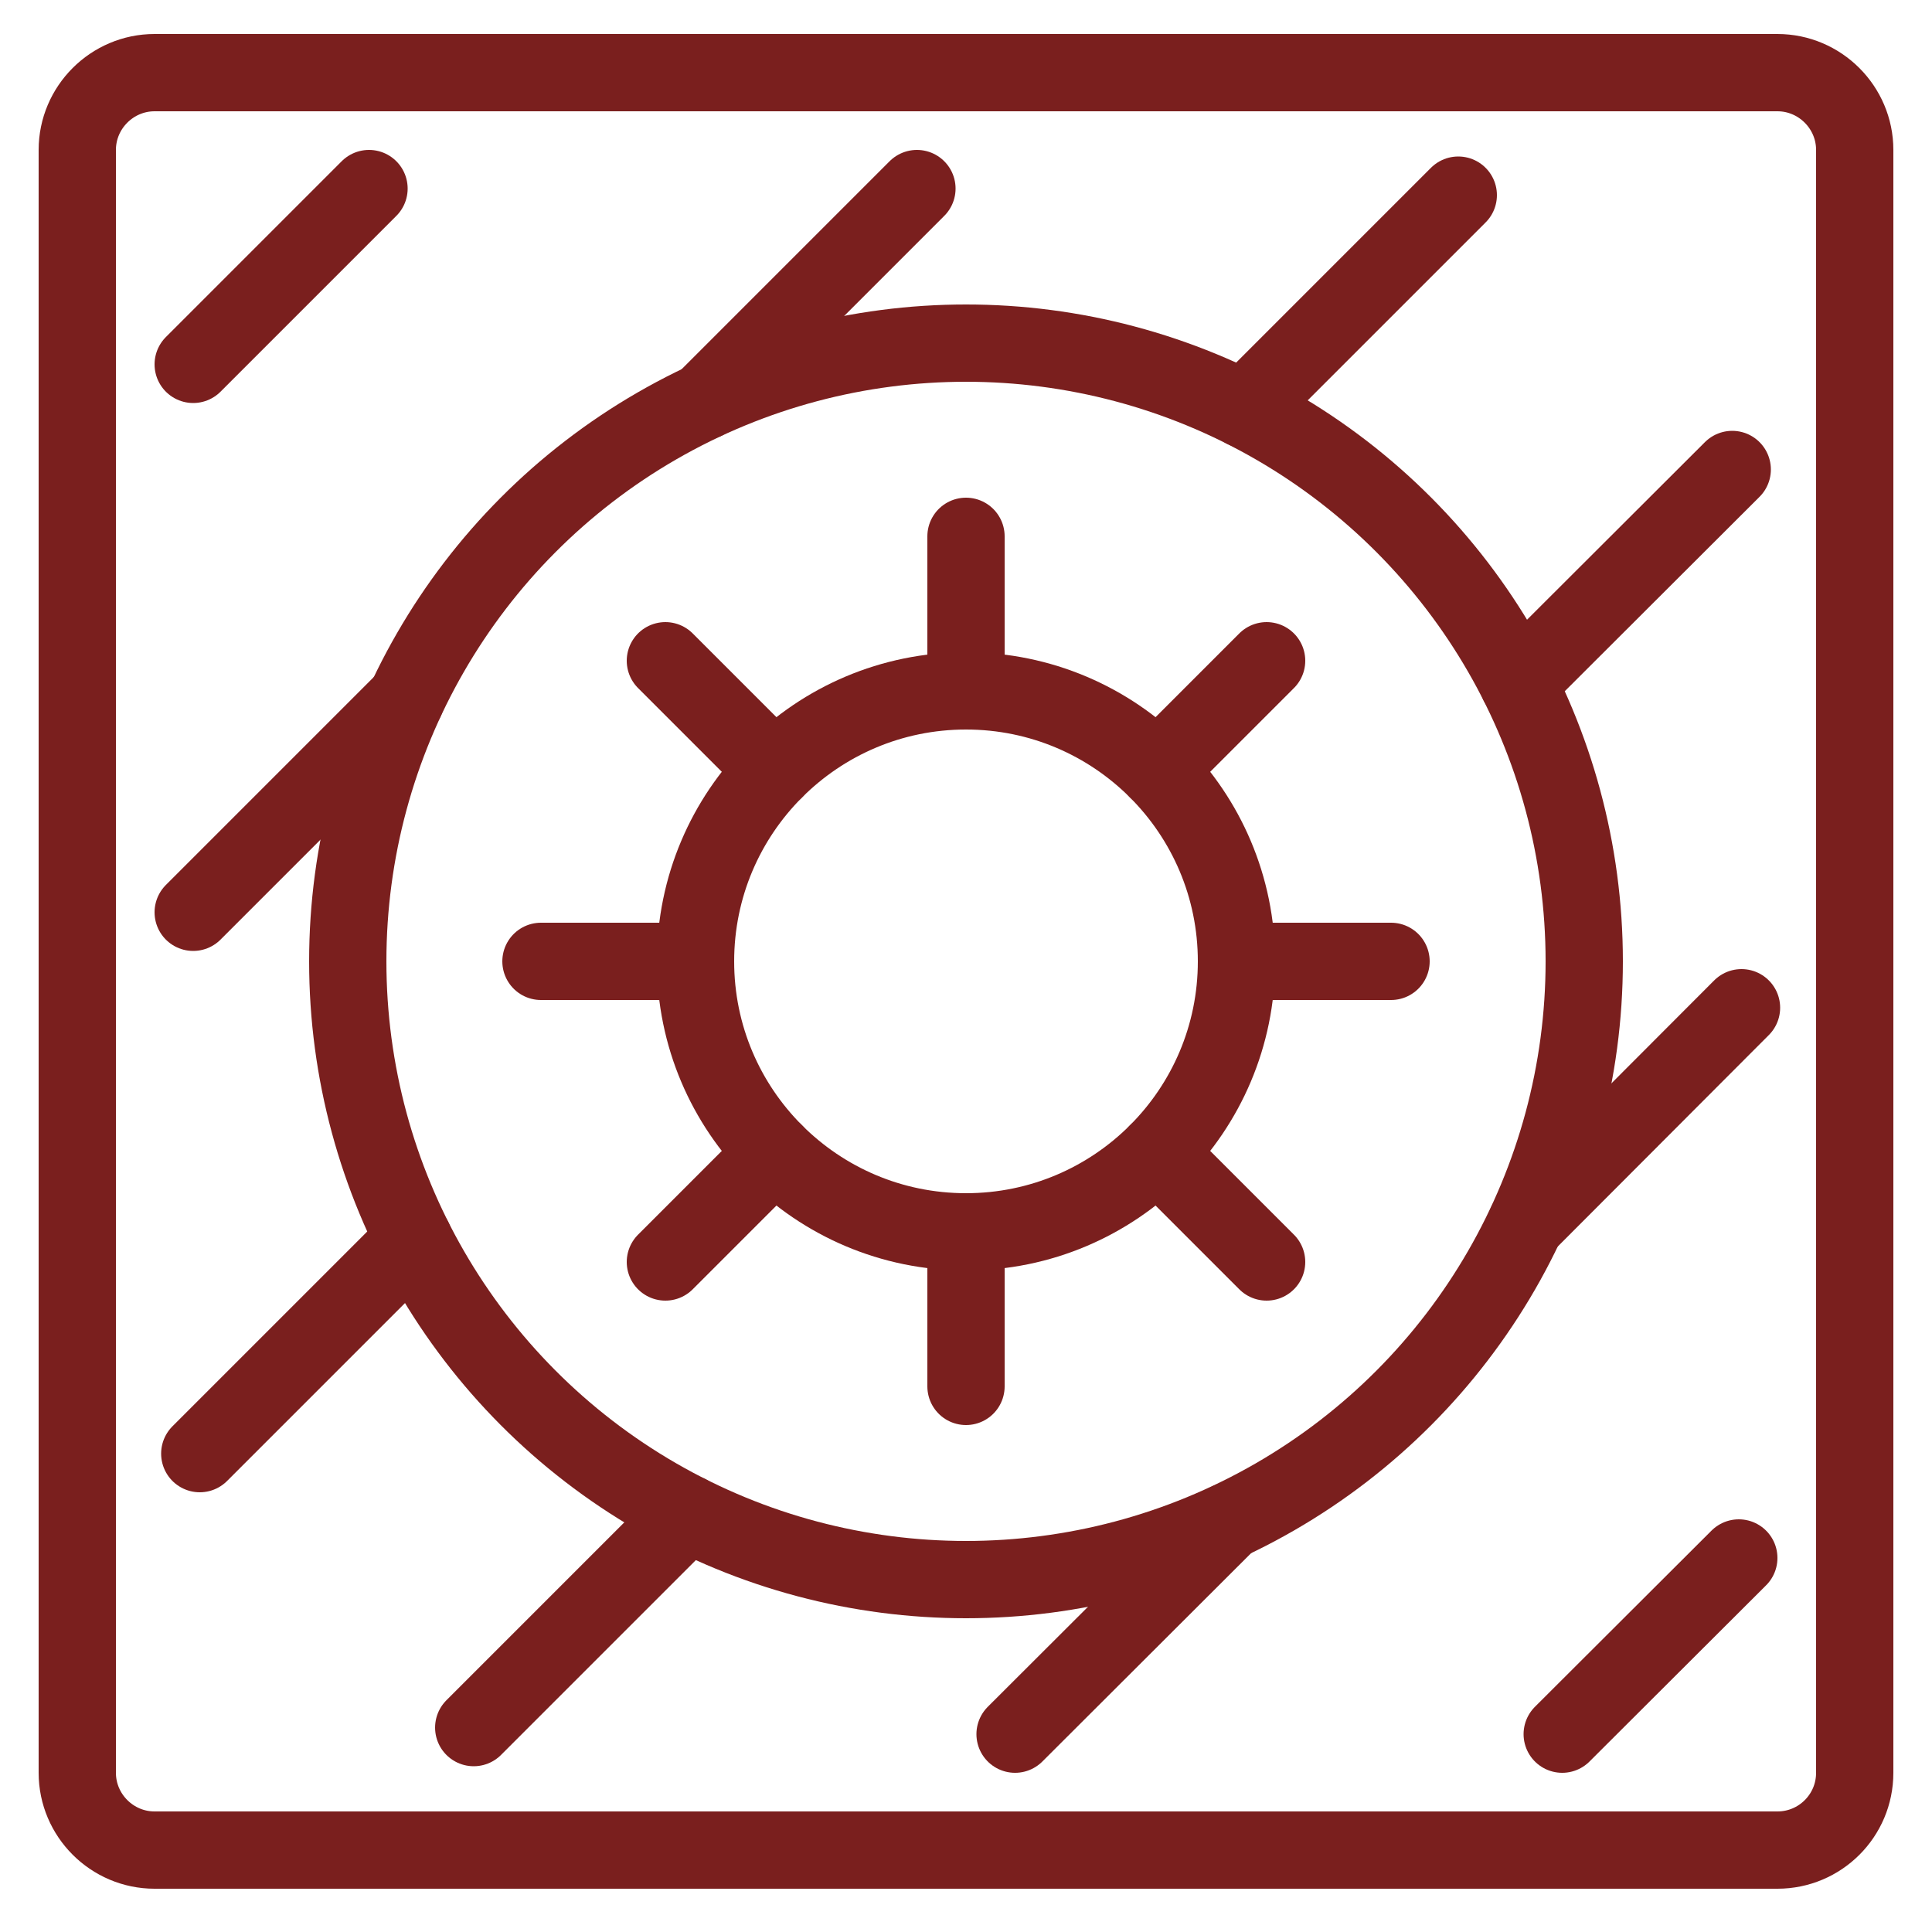 <?xml version="1.0" encoding="utf-8"?>
<!-- Generator: Adobe Illustrator 25.4.1, SVG Export Plug-In . SVG Version: 6.00 Build 0)  -->
<svg version="1.1" xmlns="http://www.w3.org/2000/svg" xmlns:xlink="http://www.w3.org/1999/xlink" x="0px" y="0px"
	 viewBox="0 0 50 50" style="enable-background:new 0 0 50 50;" xml:space="preserve">
<style type="text/css">
	.st0{display:none;}
	.st1{display:inline;}
	.st2{fill:none;stroke:#608299;stroke-width:2;stroke-linecap:round;stroke-linejoin:round;stroke-miterlimit:10;}
	.st3{fill:none;stroke:#303B40;stroke-width:2;stroke-linecap:round;stroke-linejoin:round;stroke-miterlimit:10;}
	.st4{fill:none;stroke:#FFFFFF;stroke-width:2;stroke-linecap:round;stroke-linejoin:round;stroke-miterlimit:10;}
	.st5{fill:none;stroke:#7A1F1E;stroke-width:2;stroke-linecap:round;stroke-linejoin:round;stroke-miterlimit:10;}
</style>
<g id="Layer_1" class="st0">
	<g class="st1">
		<path class="st2" d="M46,48H4c-1.1,0-2-0.9-2-2V4c0-1.1,0.9-2,2-2h42c1.1,0,2,0.9,2,2v42C48,47.1,47.1,48,46,48z"/>
		<polyline class="st2" points="28.55,14.36 35.64,21.45 26,31.09 21.45,35.64 		"/>
		<polyline class="st2" points="14.36,28.55 21.45,35.64 12.26,44.83 		"/>
		<line class="st2" x1="44.83" y1="12.26" x2="35.64" y2="21.45"/>
		<line class="st2" x1="45.07" y1="26.2" x2="35.64" y2="35.64"/>
		<polyline class="st2" points="28.55,28.55 35.64,35.64 26.27,45 		"/>
		<line class="st2" x1="45" y1="40.44" x2="40.43" y2="45"/>
		<polyline class="st2" points="5.17,37.74 21.45,21.45 14.36,14.36 5,23.73 		"/>
		<line class="st2" x1="21.45" y1="21.45" x2="37.74" y2="5.17"/>
		<line class="st2" x1="23.73" y1="5" x2="14.36" y2="14.36"/>
		<line class="st2" x1="9.55" y1="5" x2="5" y2="9.55"/>
	</g>
</g>
<g id="Layer_2" class="st0">
	<g class="st1">
		<polyline class="st3" points="5,37.93 14.39,28.54 7.32,21.46 5,23.79 		"/>
		<path class="st3" d="M46,48H4c-1.1,0-2-0.9-2-2V4c0-1.1,0.9-2,2-2h42c1.1,0,2,0.9,2,2v42C48,47.1,47.1,48,46,48z"/>
		<line class="st3" x1="21.46" y1="21.46" x2="14.39" y2="14.39"/>
		<line class="st3" x1="35.61" y1="21.46" x2="28.54" y2="28.54"/>
		<polyline class="st3" points="14.39,28.54 21.46,21.46 28.54,28.54 		"/>
		<polyline class="st3" points="28.54,42.68 21.46,35.61 28.54,28.54 		"/>
		<line class="st3" x1="5" y1="19.14" x2="7.32" y2="21.46"/>
		<line class="st3" x1="16.72" y1="45" x2="7.32" y2="35.61"/>
		<line class="st3" x1="21.46" y1="35.61" x2="14.39" y2="42.68"/>
		<polyline class="st3" points="45,45 35.61,35.61 28.54,42.68 30.86,45 		"/>
		<line class="st3" x1="42.68" y1="42.68" x2="45" y2="40.36"/>
		<line class="st3" x1="45" y1="26.21" x2="35.61" y2="35.61"/>
		<polyline class="st3" points="45,16.72 35.61,7.32 28.54,14.39 42.68,28.54 		"/>
		<line class="st3" x1="42.68" y1="14.39" x2="45" y2="12.07"/>
		<line class="st3" x1="37.93" y1="5" x2="35.61" y2="7.32"/>
		<line class="st3" x1="21.46" y1="7.32" x2="28.54" y2="14.39"/>
		<polyline class="st3" points="9.64,5 7.32,7.32 14.39,14.39 23.79,5 		"/>
		<line class="st3" x1="5" y1="9.64" x2="9.64" y2="5"/>
	</g>
</g>
<g id="Layer_3" class="st0">
	<g class="st1">
		<path class="st2" d="M46,48H4c-1.1,0-2-0.9-2-2V4c0-1.1,0.9-2,2-2h42c1.1,0,2,0.9,2,2v42C48,47.1,47.1,48,46,48z"/>
		<polyline class="st2" points="16,45 16,34 34,34 34,45 		"/>
		<polyline class="st2" points="34,5 34,16 16,16 16,5 		"/>
		<polyline class="st2" points="45,34 34,34 34,16 45,16 		"/>
		<polyline class="st2" points="5,16 16,16 16,34 5,34 		"/>
	</g>
</g>
<g id="Layer_4" class="st0">
	<g class="st1">
		<path class="st4" d="M46,48H4c-1.1,0-2-0.9-2-2V4c0-1.1,0.9-2,2-2h42c1.1,0,2,0.9,2,2v42C48,47.1,47.1,48,46,48z"/>
		<polyline class="st4" points="16,45 16,34 34,34 34,45 		"/>
		<polyline class="st4" points="34,5 34,16 16,16 16,5 		"/>
		<polyline class="st4" points="45,34 34,34 34,16 45,16 		"/>
		<polyline class="st4" points="5,16 16,16 16,34 5,34 		"/>
		<line class="st4" x1="22" y1="15" x2="22" y2="5"/>
		<line class="st4" x1="28" y1="15" x2="28" y2="5"/>
		<line class="st4" x1="22" y1="44" x2="22" y2="34"/>
		<line class="st4" x1="28" y1="44" x2="28" y2="34"/>
		<line class="st4" x1="16" y1="22" x2="34" y2="22"/>
		<line class="st4" x1="16" y1="28" x2="34" y2="28"/>
		<line class="st4" x1="34" y1="40" x2="45" y2="40"/>
		<line class="st4" x1="5" y1="40" x2="16" y2="40"/>
		<line class="st4" x1="5" y1="10" x2="16" y2="10"/>
		<line class="st4" x1="34" y1="10" x2="45" y2="10"/>
		<line class="st4" x1="10" y1="16" x2="10" y2="34"/>
		<line class="st4" x1="40" y1="16" x2="40" y2="34"/>
	</g>
</g>
<g id="Layer_5" class="st0">
	<g class="st1">
		<path class="st3" d="M46,48H4c-1.1,0-2-0.9-2-2V4c0-1.1,0.9-2,2-2h42c1.1,0,2,0.9,2,2v42C48,47.1,47.1,48,46,48z"/>
		<polyline class="st3" points="16,5 16,8 5,8 		"/>
		<line class="st3" x1="16" y1="8" x2="16" y2="16"/>
		<line class="st3" x1="32" y1="8" x2="32" y2="5"/>
		<polyline class="st3" points="24,5 24,16 24,24 32,24 		"/>
		<polyline class="st3" points="40,32 40,16 40,8 32,8 32,20 32,24 32,32 		"/>
		<line class="st3" x1="45" y1="16" x2="40" y2="16"/>
		<line class="st3" x1="45" y1="8" x2="40" y2="8"/>
		<polyline class="st3" points="16,32 8,32 8,45 		"/>
		<line class="st3" x1="16" y1="45" x2="16" y2="40"/>
		<polyline class="st3" points="24,16 16,16 5,16 		"/>
		<polyline class="st3" points="5,24 8,24 24,24 		"/>
		<line class="st3" x1="8" y1="24" x2="8" y2="32"/>
		<polygon class="st3" points="40,40 40,32 32,32 16,32 16,40 24,40 		"/>
		<line class="st3" x1="24" y1="40" x2="24" y2="45"/>
		<line class="st3" x1="45" y1="40" x2="40" y2="40"/>
		<line class="st3" x1="8" y1="8" x2="8" y2="5"/>
	</g>
</g>
<g id="Layer_6" class="st0">
	<g class="st1">
		<path class="st3" d="M46,48H4c-1.1,0-2-0.9-2-2V4c0-1.1,0.9-2,2-2h42c1.1,0,2,0.9,2,2v42C48,47.1,47.1,48,46,48z"/>
		<line class="st3" x1="40" y1="25" x2="40" y2="5"/>
		<line class="st3" x1="32" y1="9" x2="32" y2="5"/>
		<line class="st3" x1="40" y1="17" x2="32" y2="17"/>
		<line class="st3" x1="40" y1="40" x2="32" y2="40"/>
		<rect x="24" y="9" class="st3" width="8" height="23"/>
		<line class="st3" x1="24" y1="24" x2="16" y2="24"/>
		<line class="st3" x1="24" y1="5" x2="24" y2="9"/>
		<line class="st3" x1="8" y1="8" x2="8" y2="5"/>
		<line class="st3" x1="16" y1="5" x2="16" y2="16"/>
		<line class="st3" x1="32" y1="32" x2="32" y2="45"/>
		<line class="st3" x1="24" y1="45" x2="24" y2="32"/>
		<rect x="8" y="16" class="st3" width="8" height="23"/>
		<line class="st3" x1="16" y1="39" x2="16" y2="45"/>
		<line class="st3" x1="8" y1="45" x2="8" y2="39"/>
		<line class="st3" x1="8" y1="31" x2="5" y2="31"/>
		<polyline class="st3" points="5,8 8,8 8,16 		"/>
		<polyline class="st3" points="40,45 40,25 45,25 		"/>
	</g>
</g>
<g id="Layer_7" class="st0">
	<g class="st1">
		<path class="st2" d="M2,46V4c0-1.1,0.9-2,2-2h42c1.1,0,2,0.9,2,2v42c0,1.1-0.9,2-2,2H4C2.9,48,2,47.1,2,46z"/>
		<line class="st2" x1="25" y1="40" x2="45" y2="40"/>
		<line class="st2" x1="41" y1="32" x2="45" y2="32"/>
		<line class="st2" x1="33" y1="40" x2="33" y2="32"/>
		<line class="st2" x1="10" y1="40" x2="10" y2="32"/>
		<rect x="25.5" y="16.5" transform="matrix(-1.346054e-10 1 -1 -1.346054e-10 57.5 -1.5)" class="st2" width="8" height="23"/>
		<line class="st2" x1="26" y1="24" x2="26" y2="16"/>
		<line class="st2" x1="45" y1="24" x2="41" y2="24"/>
		<line class="st2" x1="42" y1="8" x2="45" y2="8"/>
		<line class="st2" x1="45" y1="16" x2="34" y2="16"/>
		<line class="st2" x1="18" y1="32" x2="5" y2="32"/>
		<line class="st2" x1="5" y1="24" x2="18" y2="24"/>
		<rect x="18.5" y="0.5" transform="matrix(-1.346054e-10 1 -1 -1.346054e-10 34.5 -10.5)" class="st2" width="8" height="23"/>
		<line class="st2" x1="11" y1="16" x2="5" y2="16"/>
		<line class="st2" x1="5" y1="8" x2="11" y2="8"/>
		<line class="st2" x1="19" y1="8" x2="19" y2="5"/>
		<polyline class="st2" points="42,5 42,8 34,8 		"/>
		<polyline class="st2" points="5,40 25,40 25,45 		"/>
	</g>
</g>
<g id="Layer_8" class="st0">
	<g class="st1">
		<path class="st3" d="M46,47.88H4c-1.1,0-2-0.9-2-2v-42c0-1.1,0.9-2,2-2h42c1.1,0,2,0.9,2,2v42C48,46.99,47.1,47.88,46,47.88z"/>
		<polyline class="st3" points="25,23.88 39.14,38.02 32.07,45.09 17.93,30.95 		"/>
		<line class="st3" x1="17.93" y1="16.81" x2="5" y2="29.74"/>
		<polyline class="st3" points="5,32.17 10.86,38.02 25,23.88 		"/>
		<polyline class="st3" points="10.86,38.02 5,43.88 5,43.88 		"/>
		<line class="st3" x1="18.14" y1="44.88" x2="25" y2="38.02"/>
		<line class="st3" x1="32.07" y1="30.95" x2="45" y2="18.02"/>
		<line class="st3" x1="45" y1="15.6" x2="39.14" y2="9.74"/>
		<line class="st3" x1="45" y1="32.17" x2="39.14" y2="38.02"/>
		<line class="st3" x1="32.07" y1="16.81" x2="44" y2="4.88"/>
		<line class="st3" x1="29.86" y1="4.88" x2="25" y2="9.74"/>
		<line class="st3" x1="5" y1="15.6" x2="15.72" y2="4.88"/>
		<polyline class="st3" points="10.86,9.74 25,23.88 32.07,16.81 20.14,4.88 		"/>
	</g>
</g>
<g id="Layer_9" class="st0">
	<g class="st1">
		<path class="st3" d="M46,47.88H4c-1.1,0-2-0.9-2-2v-42c0-1.1,0.9-2,2-2h42c1.1,0,2,0.9,2,2v42C48,46.99,47.1,47.88,46,47.88z"/>
		<path class="st3" d="M6.6,1.88c-0.81,3.94-0.63,8.28,0.52,12.14c0.3,0.99,0.66,1.98,0.73,3.01c0.13,1.9-0.75,3.71-1.28,5.54
			c-1.15,3.96-0.7,8.18-0.25,12.28c0.15,1.33,0.3,2.66,0.67,3.94c0.27,0.94,0.66,1.85,0.86,2.81c0.42,2.01-0.03,4.28-0.47,6.28"/>
		<path class="st3" d="M11.56,1.88C11.02,3.41,10.7,5,10.61,6.63c-0.08,1.54,0.22,3.04,0.23,4.56c0.01,1.51,0.69,3.07,0.95,4.57
			c0.29,1.64,0.46,3.36,0.18,5.02c-0.26,1.59-0.56,2.93-0.37,4.57c0.17,1.5,0.66,3.32,0.21,4.81c-0.69,2.26-0.6,4.7,0.41,6.85
			c0.38,0.82,0.89,1.58,1.23,2.42c1.07,2.59,0.54,5.7-0.01,8.45"/>
		<path class="st3" d="M16.98,1.88c-0.9,2.55,0.46,4.82,0.25,7.45c-0.08,0.97-0.33,1.93-0.52,2.89c-0.97,4.85-0.44,9.98,1.48,14.53
			c0.27,0.65,0.58,1.29,0.79,1.96c0.22,0.71,0.33,1.45,0.41,2.19c0.24,2.29,0.11,4.61-0.01,6.91c-0.17,3.32-0.35,6.75-0.52,10.07"/>
		<path class="st3" d="M23.86,1.88c-0.88,2.46-1.13,5.09-0.41,7.62c1.24,4.38-2.38,7.64-1.54,11.82c0.36,1.79,1.37,3.38,2.03,5.08
			c1.3,3.38,1.17,7.13,1.03,10.75c-0.14,3.49-0.28,7.24-0.43,10.73"/>
		<path class="st3" d="M31,1.88c-0.12,4.33,0.84,8.61,2.94,12.42c2.16,3.92,1.64,9.02-0.21,13c-0.4,0.87-0.96,1.73-1.14,2.66
			c-0.2,1.02-0.02,2.15-0.11,3.19c-0.21,2.45-0.77,4.97-0.81,7.4c-0.02,1.33,0.38,2.63,0.8,3.88c0.35,1.04,1.25,2.35,0.84,3.45"/>
		<path class="st3" d="M26.99,22.06c0.11,0.47,0.23,0.88,0.32,1.17c0.35,1.06,1.89,2.31,2.83,1.12c0.6-0.75,0.49-1.81,0.47-2.71
			c-0.04-1.79,0.14-3.84-0.87-5.46c-1.33-2.13-2.62-1.71-3.07,1.1C26.42,18.84,26.64,20.54,26.99,22.06z"/>
		<path class="st3" d="M37.68,1.88c0.09,1.91,0.18,3.69,0.27,5.6c0.07,1.6-0.17,3.14,0.21,4.71c0.71,2.85,2.71,5.68,2.02,8.73
			c-0.15,0.64-0.41,1.24-0.65,1.85c-2.3,5.74-2.84,12.34-0.56,18.09c0.57,1.44,1.31,2.82,1.7,4.32c0.23,0.89,0.34,1.78,0.32,2.7"/>
		<path class="st3" d="M43.78,1.88c0.13,1.95,0.26,3.84,0.03,5.79c-0.11,0.91-0.29,1.81-0.35,2.73c-0.08,1.23,0.09,2.46,0.22,3.69
			c0.83,7.77,0.38,15.6,0.31,23.41c-0.02,2.22,0,4.48,0.65,6.6c0.36,1.16,0.91,2.58,0.77,3.79"/>
	</g>
</g>
<g id="Layer_10" class="st0">
	<g class="st1">
		<polygon class="st3" points="13.83,33.15 25,32.97 24.21,39.24 17.74,37.47 		"/>
		<polygon class="st3" points="39.08,33.2 34.65,39.94 40.49,43.93 42.2,31.39 		"/>
		<polyline class="st3" points="4.5,40.78 6.5,41 9.5,36 5.5,26 4.5,26.6 		"/>
		<polyline class="st3" points="19.28,45 18.5,43 10.5,43 10.5,45 		"/>
		<polyline class="st3" points="30.79,45 29.5,42 27.5,42 25.64,45 		"/>
		<path class="st3" d="M46,48H4c-1.1,0-2-0.9-2-2V4c0-1.1,0.9-2,2-2h42c1.1,0,2,0.9,2,2v42C48,47.1,47.1,48,46,48z"/>
		<polygon class="st3" points="16.5,15 20.5,12 24.5,20 17.5,19 		"/>
		<polygon class="st3" points="32.5,14 32.5,20 38.5,20 36.5,15 37.5,11 		"/>
		<polyline class="st3" points="21.5,26 32.5,24 36.5,29 31.5,33 21.5,26 		"/>
		<polyline class="st3" points="8.17,5 10.5,9 16.5,8 16.5,5 		"/>
		<polyline class="st3" points="25.32,5 23.5,10 32.5,9 35.5,6 34.93,5 		"/>
		<polyline class="st3" points="4.5,20.71 9.5,21 10.5,16 7.5,12 4.5,11.7 		"/>
		<polyline class="st3" points="44.5,6.09 42.5,7 42.5,15 44.5,15.42 		"/>
		<polyline class="st3" points="44.5,23.27 40.5,24 44.5,28.4 		"/>
		<polygon class="st3" points="11.5,27 12.5,23 17.5,25 15.5,29 		"/>
	</g>
</g>
<g id="Layer_11" class="st0">
	<g class="st1">
		<path class="st3" d="M46,48H4c-1.1,0-2-0.9-2-2V4c0-1.1,0.9-2,2-2h42c1.1,0,2,0.9,2,2v42C48,47.1,47.1,48,46,48z"/>
		
			<rect x="19.91" y="19.91" transform="matrix(0.707 -0.707 0.707 0.707 -10.355 25)" class="st3" width="10.18" height="10.18"/>
		<polyline class="st3" points="32.2,25 39.4,17.8 32.2,10.6 		"/>
		<line class="st3" x1="10.6" y1="32.2" x2="17.8" y2="39.4"/>
		<polyline class="st3" points="17.8,10.6 10.6,17.8 17.8,25 		"/>
		<line class="st3" x1="39.4" y1="32.2" x2="32.2" y2="25"/>
		<polyline class="st3" points="23.4,5 17.8,10.6 25,17.8 32.2,10.6 26.6,5 		"/>
		<line class="st3" x1="10.6" y1="17.8" x2="5" y2="23.4"/>
		<polyline class="st3" points="5,26.6 10.6,32.2 17.8,25 		"/>
		<line class="st3" x1="9" y1="5" x2="5" y2="9"/>
		<line class="st3" x1="17.8" y1="10.6" x2="12.2" y2="5"/>
		<line class="st3" x1="5" y1="12.2" x2="10.6" y2="17.8"/>
		<polyline class="st3" points="26.6,45 32.2,39.4 25,32.2 17.8,39.4 23.4,45 		"/>
		<line class="st3" x1="5" y1="41" x2="9" y2="45"/>
		<line class="st3" x1="10.6" y1="32.2" x2="5" y2="37.8"/>
		<line class="st3" x1="12.2" y1="45" x2="17.8" y2="39.4"/>
		<line class="st3" x1="41" y1="45" x2="45" y2="41"/>
		<polyline class="st3" points="45,37.8 39.4,32.2 32.2,39.4 37.8,45 		"/>
		<line class="st3" x1="39.4" y1="32.2" x2="45" y2="26.6"/>
		<line class="st3" x1="45" y1="23.4" x2="39.4" y2="17.8"/>
		<line class="st3" x1="45" y1="9" x2="41" y2="5"/>
		<line class="st3" x1="39.4" y1="17.8" x2="45" y2="12.2"/>
		<line class="st3" x1="37.8" y1="5" x2="32.2" y2="10.6"/>
	</g>
</g>
<g id="Layer_12" class="st0">
	<g class="st1">
		<path class="st3" d="M46,48H4c-1.1,0-2-0.9-2-2V4c0-1.1,0.9-2,2-2h42c1.1,0,2,0.9,2,2v42C48,47.1,47.1,48,46,48z"/>
		<polyline class="st3" points="16,45 16,34 34,34 34,45 		"/>
		<polyline class="st3" points="34,16 16,16 16,5 		"/>
		<polyline class="st3" points="45,34 34,34 34,16 		"/>
		<polyline class="st3" points="5,16 16,16 16,34 5,34 		"/>
		<path class="st3" d="M20,4.8c1.71,0,1.71,2.4,3.43,2.4c1.71,0,1.71-2.4,3.42-2.4c1.71,0,1.71,2.4,3.43,2.4
			c1.71,0,1.71-2.4,3.43-2.4c1.71,0,1.71,2.4,3.43,2.4c1.72,0,1.72-2.4,3.43-2.4c1.72,0,1.72,2.4,3.43,2.4"/>
		<path class="st3" d="M20,10.8c1.71,0,1.71,2.4,3.43,2.4c1.71,0,1.71-2.4,3.42-2.4c1.71,0,1.71,2.4,3.43,2.4
			c1.71,0,1.71-2.4,3.43-2.4c1.71,0,1.71,2.4,3.43,2.4c1.72,0,1.72-2.4,3.43-2.4c1.72,0,1.72,2.4,3.43,2.4"/>
		<path class="st3" d="M37.13,19.2c1.72,0,1.72-2.4,3.43-2.4c1.72,0,1.72,2.4,3.43,2.4"/>
		<path class="st3" d="M37.13,25.2c1.72,0,1.72-2.4,3.43-2.4c1.72,0,1.72,2.4,3.43,2.4"/>
		<path class="st3" d="M37.13,31.2c1.72,0,1.72-2.4,3.43-2.4c1.72,0,1.72,2.4,3.43,2.4"/>
	</g>
</g>
<g id="Layer_13" class="st0">
	<g class="st1">
		<g>
			<path class="st3" d="M26.9,18.32"/>
			<path class="st3" d="M17.47,20.34"/>
			<path class="st3" d="M14.6,23.22"/>
		</g>
		<circle class="st3" cx="25.05" cy="23.88" r="8.36"/>
		<circle class="st3" cx="25.05" cy="23.88" r="3.66"/>
		<line class="st3" x1="25.05" y1="20.22" x2="25.05" y2="18.13"/>
		<line class="st3" x1="22.46" y1="21.3" x2="20.98" y2="19.82"/>
		<line class="st3" x1="21.39" y1="23.88" x2="19.3" y2="23.88"/>
		<line class="st3" x1="22.46" y1="26.47" x2="20.98" y2="27.95"/>
		<line class="st3" x1="25.05" y1="27.54" x2="25.05" y2="29.63"/>
		<line class="st3" x1="27.63" y1="26.47" x2="29.11" y2="27.95"/>
		<line class="st3" x1="28.7" y1="23.88" x2="30.79" y2="23.88"/>
		<line class="st3" x1="27.63" y1="21.3" x2="29.11" y2="19.82"/>
	</g>
</g>
<g id="Layer_14">
	<g>
		<g>
			<path class="st5" d="M28.55,14.25"/>
			<line class="st5" x1="17.8" y1="39.17" x2="12.26" y2="44.71"/>
			<line class="st5" x1="39.29" y1="17.68" x2="44.83" y2="12.15"/>
			<line class="st5" x1="39.5" y1="31.66" x2="45.07" y2="26.08"/>
			<line class="st5" x1="26.27" y1="44.88" x2="31.78" y2="39.38"/>
			<line class="st5" x1="45" y1="40.32" x2="40.43" y2="44.88"/>
			<line class="st5" x1="32.2" y1="10.59" x2="37.74" y2="5.05"/>
			<line class="st5" x1="5.17" y1="37.62" x2="10.71" y2="32.08"/>
			<line class="st5" x1="18.23" y1="10.38" x2="23.73" y2="4.88"/>
			<line class="st5" x1="5" y1="23.61" x2="10.5" y2="18.11"/>
			<line class="st5" x1="9.55" y1="4.88" x2="5" y2="9.43"/>
		</g>
		<path class="st5" d="M46,47.88H4c-1.1,0-2-0.9-2-2v-42c0-1.1,0.9-2,2-2h42c1.1,0,2,0.9,2,2v42C48,46.99,47.1,47.88,46,47.88z"/>
		<circle class="st5" cx="25" cy="24.88" r="16"/>
		<circle class="st5" cx="25" cy="24.88" r="7"/>
		<line class="st5" x1="25" y1="17.88" x2="25" y2="13.88"/>
		<line class="st5" x1="20.05" y1="19.93" x2="17.22" y2="17.1"/>
		<line class="st5" x1="18" y1="24.88" x2="14" y2="24.88"/>
		<line class="st5" x1="20.05" y1="29.83" x2="17.22" y2="32.66"/>
		<line class="st5" x1="25" y1="31.88" x2="25" y2="35.88"/>
		<line class="st5" x1="29.95" y1="29.83" x2="32.78" y2="32.66"/>
		<line class="st5" x1="32" y1="24.88" x2="36" y2="24.88"/>
		<line class="st5" x1="29.95" y1="19.93" x2="32.78" y2="17.1"/>
	</g>
</g>
</svg>
